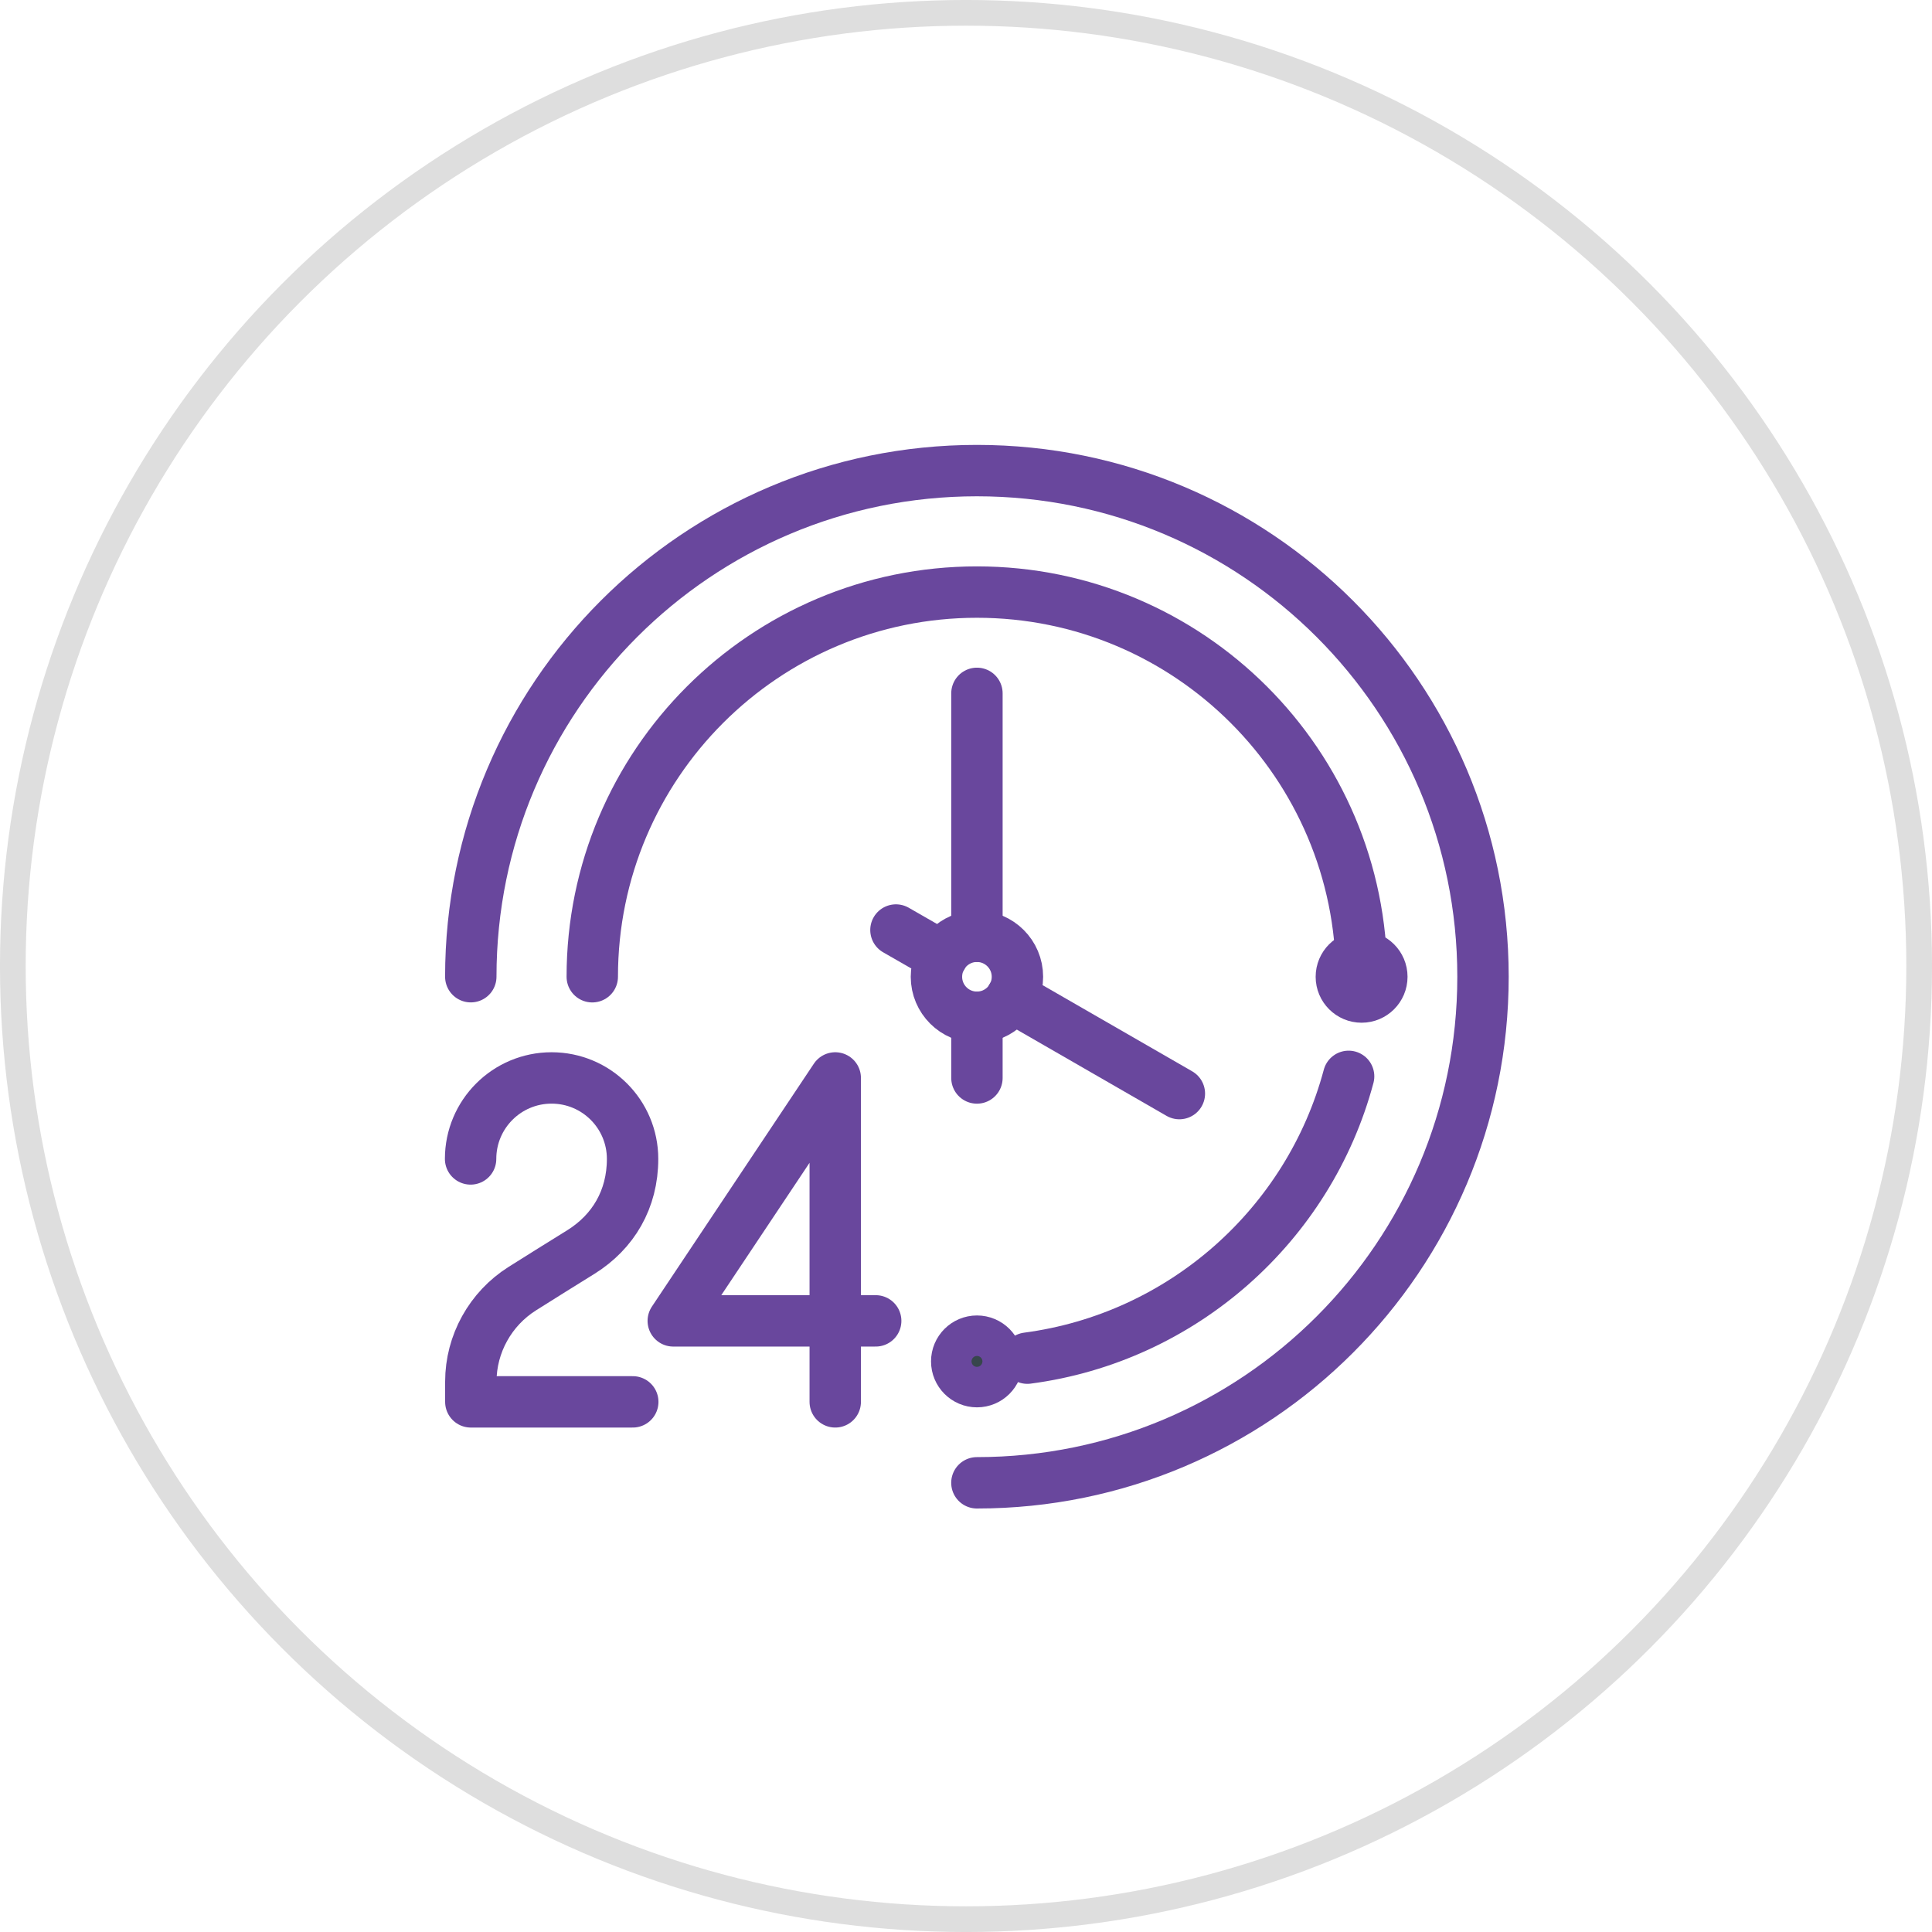 <?xml version="1.0" encoding="UTF-8"?>
<svg xmlns="http://www.w3.org/2000/svg" width="50" height="50" viewBox="0 0 50 50" fill="none">
  <circle cx="25" cy="25" r="24.668" stroke="#DEDEDE" stroke-width="0.665"></circle>
  <path d="M25.283 26.326V27.898" stroke="#69479D" stroke-width="1.33" stroke-linecap="round" stroke-linejoin="round"></path>
  <path d="M25.283 17.944V24.231" stroke="#69479D" stroke-width="1.33" stroke-linecap="round" stroke-linejoin="round"></path>
  <path d="M25.283 26.327C25.862 26.327 26.331 25.858 26.331 25.279C26.331 24.701 25.862 24.231 25.283 24.231C24.704 24.231 24.235 24.701 24.235 25.279C24.235 25.858 24.704 26.327 25.283 26.327Z" stroke="#69479D" stroke-width="1.33" stroke-linecap="round" stroke-linejoin="round"></path>
  <path d="M30.522 28.302L26.184 25.803" stroke="#69479D" stroke-width="1.33" stroke-linecap="round" stroke-linejoin="round"></path>
  <path d="M24.382 24.755L23.187 24.069" stroke="#69479D" stroke-width="1.33" stroke-linecap="round" stroke-linejoin="round"></path>
  <path d="M16.376 36.28H12.185V35.756C12.185 34.781 12.693 33.87 13.515 33.351C13.898 33.11 14.658 32.633 15.04 32.398C15.868 31.879 16.371 31.041 16.371 29.993C16.371 28.835 15.433 27.897 14.275 27.897C13.117 27.897 12.179 28.835 12.179 29.993" stroke="#69479D" stroke-width="1.33" stroke-linecap="round" stroke-linejoin="round"></path>
  <path d="M22.663 34.184H17.424L21.616 27.897V36.28" stroke="#69479D" stroke-width="1.33" stroke-linecap="round" stroke-linejoin="round"></path>
  <path d="M12.184 25.277C12.184 18.042 18.047 12.179 25.282 12.179C32.518 12.179 38.38 18.042 38.38 25.277C38.38 32.513 32.518 38.375 25.282 38.375" stroke="#69479D" stroke-width="1.33" stroke-linecap="round" stroke-linejoin="round"></path>
  <circle cx="35.238" cy="25.279" r="0.524" fill="#37464C" stroke="#69479D" stroke-width="1.33" stroke-linecap="round" stroke-linejoin="round"></circle>
  <path d="M34.902 27.856C33.875 31.696 30.606 34.62 26.588 35.149" stroke="#69479D" stroke-width="1.33" stroke-linecap="round" stroke-linejoin="round"></path>
  <circle cx="25.284" cy="35.233" r="0.524" fill="#37464C" stroke="#69479D" stroke-width="1.33" stroke-linecap="round" stroke-linejoin="round"></circle>
  <path d="M15.328 25.278C15.328 19.782 19.787 15.323 25.283 15.323C30.779 15.323 35.237 19.782 35.237 25.278" stroke="#69479D" stroke-width="1.33" stroke-linecap="round" stroke-linejoin="round"></path>
</svg>
